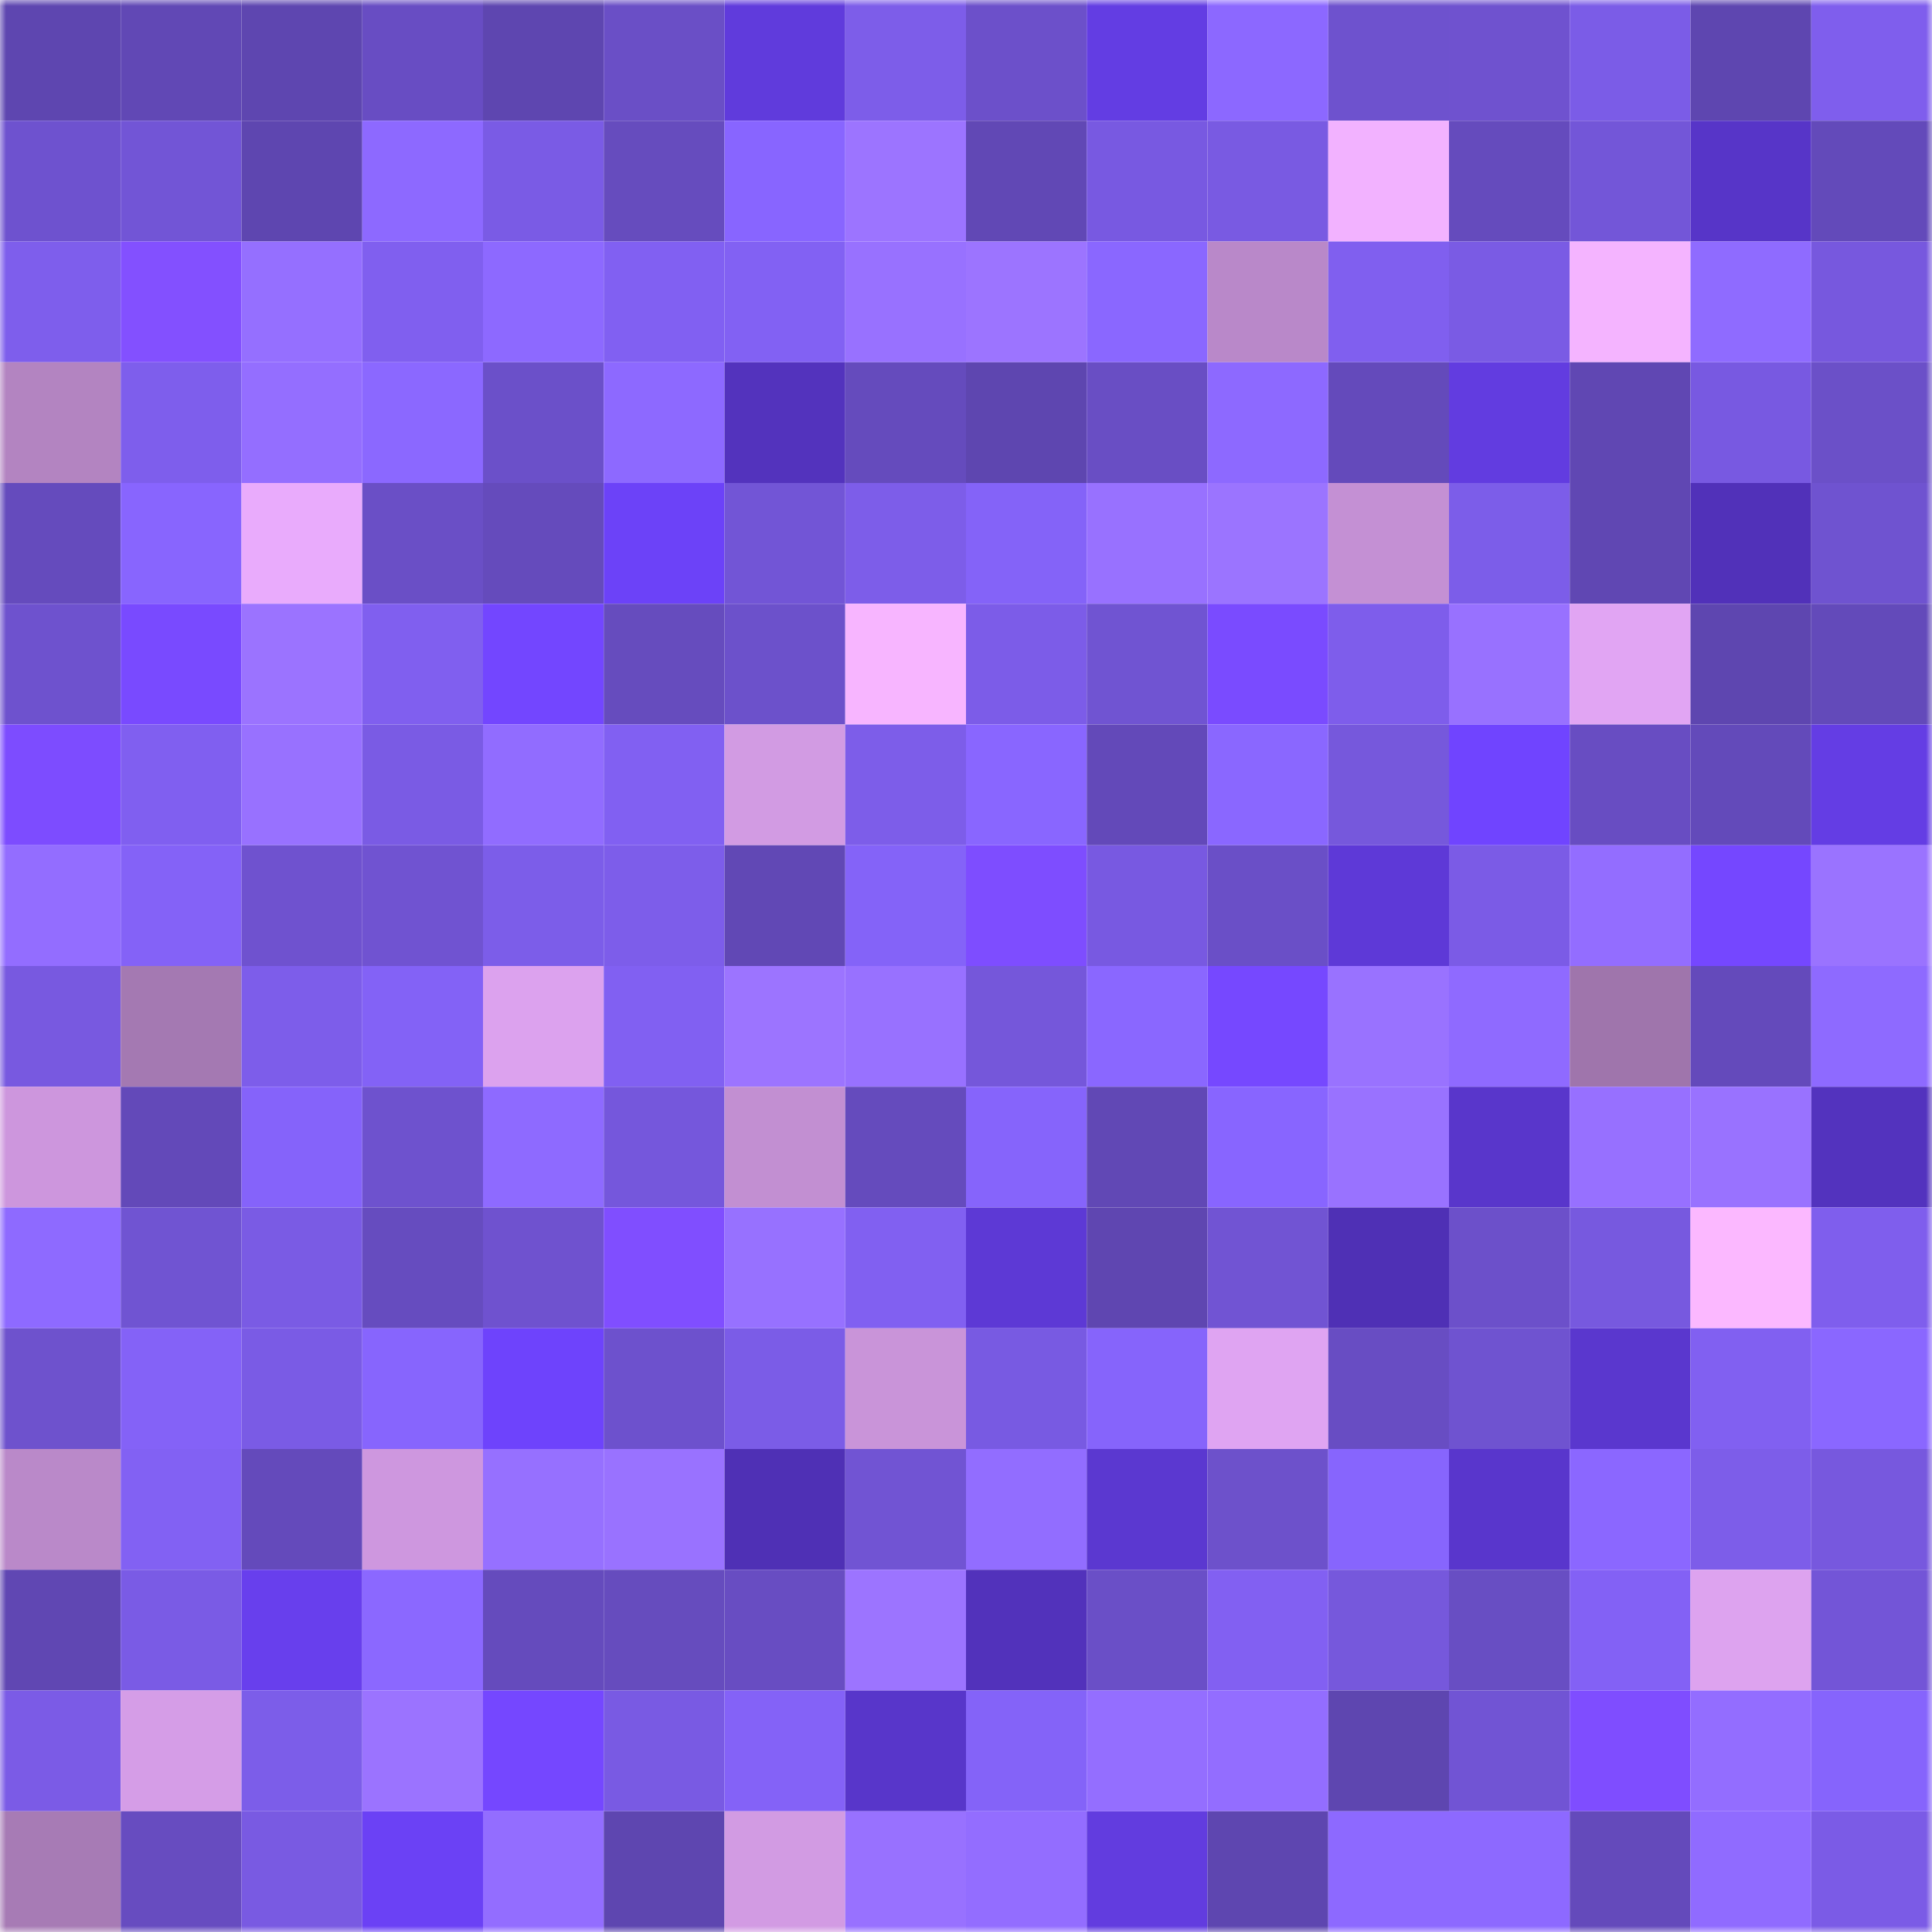 <svg viewBox="0 0 160 160" fill="none" role="img" xmlns="http://www.w3.org/2000/svg" width="240" height="240" name="linea%2Cyannicrpt.linea.eth"><mask id="1376977215" mask-type="alpha" maskUnits="userSpaceOnUse" x="0" y="0" width="160" height="160"><rect width="160" height="160" fill="#FFFFFF"></rect></mask><g mask="url(#1376977215)"><rect x="0" y="0" width="10" height="10" fill="#5e46b0"></rect><rect x="10" y="0" width="10" height="10" fill="#6148b5"></rect><rect x="20" y="0" width="10" height="10" fill="#5e46b0"></rect><rect x="30" y="0" width="10" height="10" fill="#684dc3"></rect><rect x="40" y="0" width="10" height="10" fill="#5e46b0"></rect><rect x="50" y="0" width="10" height="10" fill="#6a4fc6"></rect><rect x="60" y="0" width="10" height="10" fill="#603bdc"></rect><rect x="70" y="0" width="10" height="10" fill="#7d5de9"></rect><rect x="80" y="0" width="10" height="10" fill="#6c50ca"></rect><rect x="90" y="0" width="10" height="10" fill="#633de3"></rect><rect x="100" y="0" width="10" height="10" fill="#8c68ff"></rect><rect x="110" y="0" width="10" height="10" fill="#6e52ce"></rect><rect x="120" y="0" width="10" height="10" fill="#6f52cf"></rect><rect x="130" y="0" width="10" height="10" fill="#7b5ce7"></rect><rect x="140" y="0" width="10" height="10" fill="#5e46b0"></rect><rect x="150" y="0" width="10" height="10" fill="#7f5eed"></rect><rect x="0" y="10" width="10" height="10" fill="#6e52cf"></rect><rect x="10" y="10" width="10" height="10" fill="#7255d6"></rect><rect x="20" y="10" width="10" height="10" fill="#5e46b0"></rect><rect x="30" y="10" width="10" height="10" fill="#8d69ff"></rect><rect x="40" y="10" width="10" height="10" fill="#7a5be5"></rect><rect x="50" y="10" width="10" height="10" fill="#664cbe"></rect><rect x="60" y="10" width="10" height="10" fill="#8865ff"></rect><rect x="70" y="10" width="10" height="10" fill="#9c74ff"></rect><rect x="80" y="10" width="10" height="10" fill="#6148b5"></rect><rect x="90" y="10" width="10" height="10" fill="#7859e1"></rect><rect x="100" y="10" width="10" height="10" fill="#795ae2"></rect><rect x="110" y="10" width="10" height="10" fill="#f2b2ff"></rect><rect x="120" y="10" width="10" height="10" fill="#654bbd"></rect><rect x="130" y="10" width="10" height="10" fill="#7356d8"></rect><rect x="140" y="10" width="10" height="10" fill="#5735c8"></rect><rect x="150" y="10" width="10" height="10" fill="#634aba"></rect><rect x="0" y="20" width="10" height="10" fill="#7e5eec"></rect><rect x="10" y="20" width="10" height="10" fill="#8350ff"></rect><rect x="20" y="20" width="10" height="10" fill="#956fff"></rect><rect x="30" y="20" width="10" height="10" fill="#805fef"></rect><rect x="40" y="20" width="10" height="10" fill="#8d69ff"></rect><rect x="50" y="20" width="10" height="10" fill="#8160f2"></rect><rect x="60" y="20" width="10" height="10" fill="#8261f3"></rect><rect x="70" y="20" width="10" height="10" fill="#9871ff"></rect><rect x="80" y="20" width="10" height="10" fill="#9c74ff"></rect><rect x="90" y="20" width="10" height="10" fill="#8a67ff"></rect><rect x="100" y="20" width="10" height="10" fill="#b988c9"></rect><rect x="110" y="20" width="10" height="10" fill="#805fef"></rect><rect x="120" y="20" width="10" height="10" fill="#7a5be4"></rect><rect x="130" y="20" width="10" height="10" fill="#f4b4ff"></rect><rect x="140" y="20" width="10" height="10" fill="#8f6bff"></rect><rect x="150" y="20" width="10" height="10" fill="#7758de"></rect><rect x="0" y="30" width="10" height="10" fill="#b384c1"></rect><rect x="10" y="30" width="10" height="10" fill="#7e5eec"></rect><rect x="20" y="30" width="10" height="10" fill="#946eff"></rect><rect x="30" y="30" width="10" height="10" fill="#8b68ff"></rect><rect x="40" y="30" width="10" height="10" fill="#6b50c9"></rect><rect x="50" y="30" width="10" height="10" fill="#8d69ff"></rect><rect x="60" y="30" width="10" height="10" fill="#5333bd"></rect><rect x="70" y="30" width="10" height="10" fill="#654bbd"></rect><rect x="80" y="30" width="10" height="10" fill="#5e46b0"></rect><rect x="90" y="30" width="10" height="10" fill="#694ec4"></rect><rect x="100" y="30" width="10" height="10" fill="#8d69ff"></rect><rect x="110" y="30" width="10" height="10" fill="#644abb"></rect><rect x="120" y="30" width="10" height="10" fill="#623ce0"></rect><rect x="130" y="30" width="10" height="10" fill="#6047b3"></rect><rect x="140" y="30" width="10" height="10" fill="#7859e1"></rect><rect x="150" y="30" width="10" height="10" fill="#6b50c8"></rect><rect x="0" y="40" width="10" height="10" fill="#654bbd"></rect><rect x="10" y="40" width="10" height="10" fill="#8865fe"></rect><rect x="20" y="40" width="10" height="10" fill="#e9abfc"></rect><rect x="30" y="40" width="10" height="10" fill="#6a4fc6"></rect><rect x="40" y="40" width="10" height="10" fill="#654bbc"></rect><rect x="50" y="40" width="10" height="10" fill="#6c42f8"></rect><rect x="60" y="40" width="10" height="10" fill="#7255d6"></rect><rect x="70" y="40" width="10" height="10" fill="#7d5de9"></rect><rect x="80" y="40" width="10" height="10" fill="#8463f8"></rect><rect x="90" y="40" width="10" height="10" fill="#9871ff"></rect><rect x="100" y="40" width="10" height="10" fill="#9b74ff"></rect><rect x="110" y="40" width="10" height="10" fill="#c490d4"></rect><rect x="120" y="40" width="10" height="10" fill="#7c5de9"></rect><rect x="130" y="40" width="10" height="10" fill="#6047b3"></rect><rect x="140" y="40" width="10" height="10" fill="#5131b9"></rect><rect x="150" y="40" width="10" height="10" fill="#6f53d0"></rect><rect x="0" y="50" width="10" height="10" fill="#6e52ce"></rect><rect x="10" y="50" width="10" height="10" fill="#794aff"></rect><rect x="20" y="50" width="10" height="10" fill="#9b73ff"></rect><rect x="30" y="50" width="10" height="10" fill="#805fef"></rect><rect x="40" y="50" width="10" height="10" fill="#7346ff"></rect><rect x="50" y="50" width="10" height="10" fill="#664cbe"></rect><rect x="60" y="50" width="10" height="10" fill="#6c51cb"></rect><rect x="70" y="50" width="10" height="10" fill="#f7b5ff"></rect><rect x="80" y="50" width="10" height="10" fill="#7c5ce8"></rect><rect x="90" y="50" width="10" height="10" fill="#7054d2"></rect><rect x="100" y="50" width="10" height="10" fill="#7a4bff"></rect><rect x="110" y="50" width="10" height="10" fill="#7e5deb"></rect><rect x="120" y="50" width="10" height="10" fill="#9871ff"></rect><rect x="130" y="50" width="10" height="10" fill="#e1a5f3"></rect><rect x="140" y="50" width="10" height="10" fill="#5e46b0"></rect><rect x="150" y="50" width="10" height="10" fill="#634aba"></rect><rect x="0" y="60" width="10" height="10" fill="#7d4cff"></rect><rect x="10" y="60" width="10" height="10" fill="#805ff0"></rect><rect x="20" y="60" width="10" height="10" fill="#9871ff"></rect><rect x="30" y="60" width="10" height="10" fill="#7a5be4"></rect><rect x="40" y="60" width="10" height="10" fill="#916cff"></rect><rect x="50" y="60" width="10" height="10" fill="#8160f2"></rect><rect x="60" y="60" width="10" height="10" fill="#d29be3"></rect><rect x="70" y="60" width="10" height="10" fill="#7d5de9"></rect><rect x="80" y="60" width="10" height="10" fill="#8966ff"></rect><rect x="90" y="60" width="10" height="10" fill="#6349b9"></rect><rect x="100" y="60" width="10" height="10" fill="#8a67ff"></rect><rect x="110" y="60" width="10" height="10" fill="#7658dc"></rect><rect x="120" y="60" width="10" height="10" fill="#7044ff"></rect><rect x="130" y="60" width="10" height="10" fill="#684dc2"></rect><rect x="140" y="60" width="10" height="10" fill="#634aba"></rect><rect x="150" y="60" width="10" height="10" fill="#643de4"></rect><rect x="0" y="70" width="10" height="10" fill="#936dff"></rect><rect x="10" y="70" width="10" height="10" fill="#8462f7"></rect><rect x="20" y="70" width="10" height="10" fill="#6f52cf"></rect><rect x="30" y="70" width="10" height="10" fill="#7053d1"></rect><rect x="40" y="70" width="10" height="10" fill="#7c5de9"></rect><rect x="50" y="70" width="10" height="10" fill="#7d5dea"></rect><rect x="60" y="70" width="10" height="10" fill="#6148b5"></rect><rect x="70" y="70" width="10" height="10" fill="#8463f8"></rect><rect x="80" y="70" width="10" height="10" fill="#7e4dff"></rect><rect x="90" y="70" width="10" height="10" fill="#7859e1"></rect><rect x="100" y="70" width="10" height="10" fill="#6a4fc7"></rect><rect x="110" y="70" width="10" height="10" fill="#5e39d7"></rect><rect x="120" y="70" width="10" height="10" fill="#7b5be6"></rect><rect x="130" y="70" width="10" height="10" fill="#936dff"></rect><rect x="140" y="70" width="10" height="10" fill="#7547ff"></rect><rect x="150" y="70" width="10" height="10" fill="#9a73ff"></rect><rect x="0" y="80" width="10" height="10" fill="#7859e0"></rect><rect x="10" y="80" width="10" height="10" fill="#a479b2"></rect><rect x="20" y="80" width="10" height="10" fill="#7d5dea"></rect><rect x="30" y="80" width="10" height="10" fill="#8362f6"></rect><rect x="40" y="80" width="10" height="10" fill="#dca2ee"></rect><rect x="50" y="80" width="10" height="10" fill="#8160f2"></rect><rect x="60" y="80" width="10" height="10" fill="#9c74ff"></rect><rect x="70" y="80" width="10" height="10" fill="#9871ff"></rect><rect x="80" y="80" width="10" height="10" fill="#7557da"></rect><rect x="90" y="80" width="10" height="10" fill="#8a67ff"></rect><rect x="100" y="80" width="10" height="10" fill="#7648ff"></rect><rect x="110" y="80" width="10" height="10" fill="#9972ff"></rect><rect x="120" y="80" width="10" height="10" fill="#8f6aff"></rect><rect x="130" y="80" width="10" height="10" fill="#9f75ac"></rect><rect x="140" y="80" width="10" height="10" fill="#644abb"></rect><rect x="150" y="80" width="10" height="10" fill="#8e6aff"></rect><rect x="0" y="90" width="10" height="10" fill="#cd96dd"></rect><rect x="10" y="90" width="10" height="10" fill="#6349b9"></rect><rect x="20" y="90" width="10" height="10" fill="#8563fa"></rect><rect x="30" y="90" width="10" height="10" fill="#6e52ce"></rect><rect x="40" y="90" width="10" height="10" fill="#8e6aff"></rect><rect x="50" y="90" width="10" height="10" fill="#7557dc"></rect><rect x="60" y="90" width="10" height="10" fill="#c28fd2"></rect><rect x="70" y="90" width="10" height="10" fill="#654bbd"></rect><rect x="80" y="90" width="10" height="10" fill="#8664fb"></rect><rect x="90" y="90" width="10" height="10" fill="#6148b5"></rect><rect x="100" y="90" width="10" height="10" fill="#8865ff"></rect><rect x="110" y="90" width="10" height="10" fill="#9972ff"></rect><rect x="120" y="90" width="10" height="10" fill="#5936cb"></rect><rect x="130" y="90" width="10" height="10" fill="#9770ff"></rect><rect x="140" y="90" width="10" height="10" fill="#9972ff"></rect><rect x="150" y="90" width="10" height="10" fill="#5333be"></rect><rect x="0" y="100" width="10" height="10" fill="#8e6aff"></rect><rect x="10" y="100" width="10" height="10" fill="#7054d2"></rect><rect x="20" y="100" width="10" height="10" fill="#7a5be4"></rect><rect x="30" y="100" width="10" height="10" fill="#664cbf"></rect><rect x="40" y="100" width="10" height="10" fill="#6f52cf"></rect><rect x="50" y="100" width="10" height="10" fill="#804eff"></rect><rect x="60" y="100" width="10" height="10" fill="#9771ff"></rect><rect x="70" y="100" width="10" height="10" fill="#8160f1"></rect><rect x="80" y="100" width="10" height="10" fill="#5d39d5"></rect><rect x="90" y="100" width="10" height="10" fill="#5f46b1"></rect><rect x="100" y="100" width="10" height="10" fill="#7154d3"></rect><rect x="110" y="100" width="10" height="10" fill="#4f30b5"></rect><rect x="120" y="100" width="10" height="10" fill="#6c50ca"></rect><rect x="130" y="100" width="10" height="10" fill="#7759df"></rect><rect x="140" y="100" width="10" height="10" fill="#fbb8ff"></rect><rect x="150" y="100" width="10" height="10" fill="#7f5eed"></rect><rect x="0" y="110" width="10" height="10" fill="#6e52cd"></rect><rect x="10" y="110" width="10" height="10" fill="#8462f7"></rect><rect x="20" y="110" width="10" height="10" fill="#7a5be5"></rect><rect x="30" y="110" width="10" height="10" fill="#8765fd"></rect><rect x="40" y="110" width="10" height="10" fill="#6e43fc"></rect><rect x="50" y="110" width="10" height="10" fill="#6d51cd"></rect><rect x="60" y="110" width="10" height="10" fill="#7b5ce7"></rect><rect x="70" y="110" width="10" height="10" fill="#c994d9"></rect><rect x="80" y="110" width="10" height="10" fill="#785ae2"></rect><rect x="90" y="110" width="10" height="10" fill="#8664fb"></rect><rect x="100" y="110" width="10" height="10" fill="#dfa4f2"></rect><rect x="110" y="110" width="10" height="10" fill="#684dc3"></rect><rect x="120" y="110" width="10" height="10" fill="#6f53d0"></rect><rect x="130" y="110" width="10" height="10" fill="#5a37ce"></rect><rect x="140" y="110" width="10" height="10" fill="#8160f1"></rect><rect x="150" y="110" width="10" height="10" fill="#8a67ff"></rect><rect x="0" y="120" width="10" height="10" fill="#ba89c9"></rect><rect x="10" y="120" width="10" height="10" fill="#8261f3"></rect><rect x="20" y="120" width="10" height="10" fill="#644abb"></rect><rect x="30" y="120" width="10" height="10" fill="#ce97df"></rect><rect x="40" y="120" width="10" height="10" fill="#9670ff"></rect><rect x="50" y="120" width="10" height="10" fill="#9972ff"></rect><rect x="60" y="120" width="10" height="10" fill="#4f30b5"></rect><rect x="70" y="120" width="10" height="10" fill="#7154d3"></rect><rect x="80" y="120" width="10" height="10" fill="#926dff"></rect><rect x="90" y="120" width="10" height="10" fill="#5b38d0"></rect><rect x="100" y="120" width="10" height="10" fill="#6d51cb"></rect><rect x="110" y="120" width="10" height="10" fill="#8765fd"></rect><rect x="120" y="120" width="10" height="10" fill="#5936cc"></rect><rect x="130" y="120" width="10" height="10" fill="#8b67ff"></rect><rect x="140" y="120" width="10" height="10" fill="#7d5de9"></rect><rect x="150" y="120" width="10" height="10" fill="#7758de"></rect><rect x="0" y="130" width="10" height="10" fill="#6047b3"></rect><rect x="10" y="130" width="10" height="10" fill="#7a5be5"></rect><rect x="20" y="130" width="10" height="10" fill="#683fed"></rect><rect x="30" y="130" width="10" height="10" fill="#8b68ff"></rect><rect x="40" y="130" width="10" height="10" fill="#654bbd"></rect><rect x="50" y="130" width="10" height="10" fill="#664cbe"></rect><rect x="60" y="130" width="10" height="10" fill="#684dc2"></rect><rect x="70" y="130" width="10" height="10" fill="#9c74ff"></rect><rect x="80" y="130" width="10" height="10" fill="#5232bb"></rect><rect x="90" y="130" width="10" height="10" fill="#6a4fc7"></rect><rect x="100" y="130" width="10" height="10" fill="#8260f2"></rect><rect x="110" y="130" width="10" height="10" fill="#7658dc"></rect><rect x="120" y="130" width="10" height="10" fill="#684ec3"></rect><rect x="130" y="130" width="10" height="10" fill="#8361f5"></rect><rect x="140" y="130" width="10" height="10" fill="#dda3ef"></rect><rect x="150" y="130" width="10" height="10" fill="#7355d7"></rect><rect x="0" y="140" width="10" height="10" fill="#7b5be6"></rect><rect x="10" y="140" width="10" height="10" fill="#d59de7"></rect><rect x="20" y="140" width="10" height="10" fill="#7c5de9"></rect><rect x="30" y="140" width="10" height="10" fill="#9b73ff"></rect><rect x="40" y="140" width="10" height="10" fill="#7547ff"></rect><rect x="50" y="140" width="10" height="10" fill="#795ae3"></rect><rect x="60" y="140" width="10" height="10" fill="#8462f7"></rect><rect x="70" y="140" width="10" height="10" fill="#5836ca"></rect><rect x="80" y="140" width="10" height="10" fill="#8463f8"></rect><rect x="90" y="140" width="10" height="10" fill="#946eff"></rect><rect x="100" y="140" width="10" height="10" fill="#936dff"></rect><rect x="110" y="140" width="10" height="10" fill="#5e46b0"></rect><rect x="120" y="140" width="10" height="10" fill="#7154d4"></rect><rect x="130" y="140" width="10" height="10" fill="#7f4dff"></rect><rect x="140" y="140" width="10" height="10" fill="#936dff"></rect><rect x="150" y="140" width="10" height="10" fill="#8664fc"></rect><rect x="0" y="150" width="10" height="10" fill="#a77bb5"></rect><rect x="10" y="150" width="10" height="10" fill="#674cc0"></rect><rect x="20" y="150" width="10" height="10" fill="#795ae2"></rect><rect x="30" y="150" width="10" height="10" fill="#6b41f5"></rect><rect x="40" y="150" width="10" height="10" fill="#936dff"></rect><rect x="50" y="150" width="10" height="10" fill="#5e46b0"></rect><rect x="60" y="150" width="10" height="10" fill="#d29be3"></rect><rect x="70" y="150" width="10" height="10" fill="#9871ff"></rect><rect x="80" y="150" width="10" height="10" fill="#936dff"></rect><rect x="90" y="150" width="10" height="10" fill="#623cdf"></rect><rect x="100" y="150" width="10" height="10" fill="#5e46b0"></rect><rect x="110" y="150" width="10" height="10" fill="#8d69ff"></rect><rect x="120" y="150" width="10" height="10" fill="#8d69ff"></rect><rect x="130" y="150" width="10" height="10" fill="#644abb"></rect><rect x="140" y="150" width="10" height="10" fill="#906bff"></rect><rect x="150" y="150" width="10" height="10" fill="#7b5be6"></rect></g></svg>